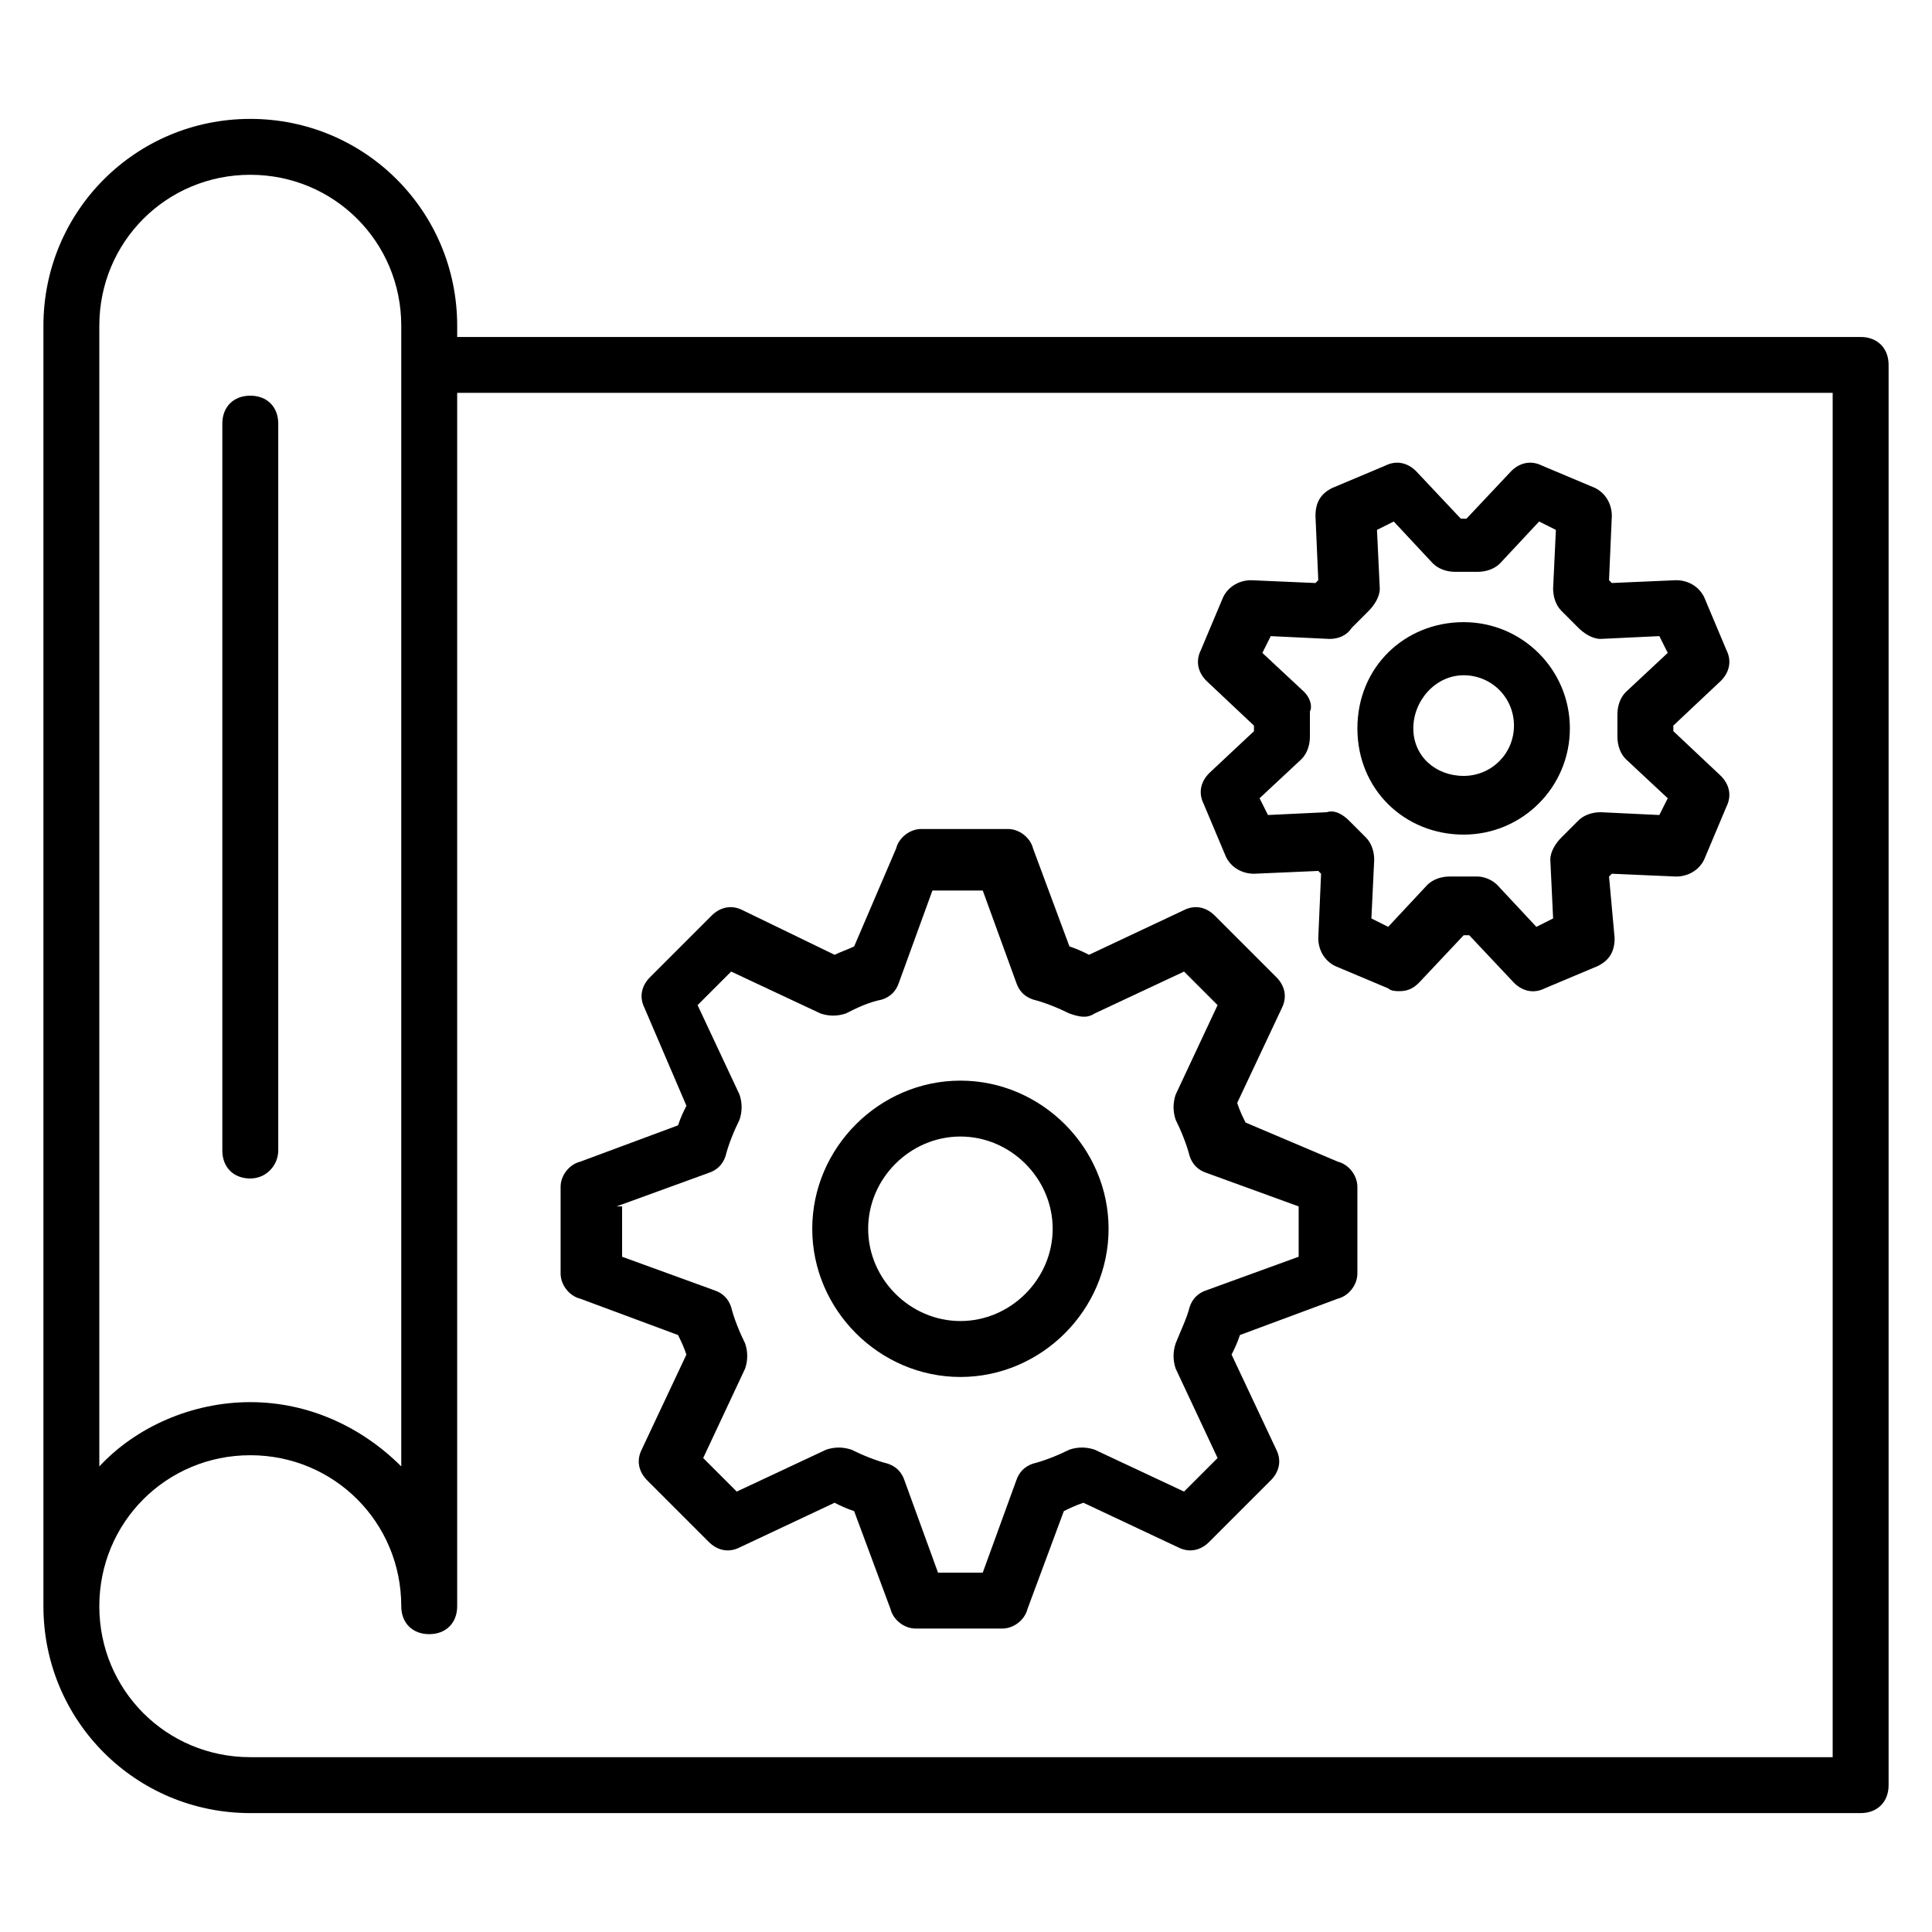 <?xml version="1.0" encoding="UTF-8"?>
<!-- Uploaded to: SVG Repo, www.svgrepo.com, Generator: SVG Repo Mixer Tools -->
<svg fill="#000000" width="800px" height="800px" version="1.1" viewBox="144 144 512 512" xmlns="http://www.w3.org/2000/svg">
 <g>
  <path d="m210.33 624.49h426.76c4.445 0 7.41-2.965 7.41-7.41v-376.37c0-4.445-2.965-7.41-7.41-7.41h-371.93v-2.965c0-30.375-24.449-54.828-54.828-54.828-30.375 0.004-54.824 24.453-54.824 54.828v339.33c0 30.375 24.449 54.824 54.824 54.824zm-40.008-394.16c0-22.227 17.781-40.008 40.008-40.008s40.008 17.781 40.008 40.008v302.29c-10.371-10.371-24.449-17.039-40.008-17.039s-30.375 6.668-40.008 17.039zm0 339.33c0-22.227 17.781-40.008 40.008-40.008s40.008 17.781 40.008 40.008c0 4.445 2.965 7.41 7.41 7.41 4.445 0 7.41-2.965 7.41-7.41v-321.55h364.52v361.56h-419.35c-22.227 0-40.008-17.781-40.008-40.008z"/>
  <path d="m398.52 508.91c21.484 0 39.266-17.781 39.266-39.266s-17.781-39.266-39.266-39.266-39.266 17.781-39.266 39.266 17.781 39.266 39.266 39.266zm0-63.719c13.336 0 24.449 11.113 24.449 24.449s-11.113 24.449-24.449 24.449-24.449-11.113-24.449-24.449 11.113-24.449 24.449-24.449z"/>
  <path d="m297.75 488.16 25.93 9.633c0.742 1.48 1.48 2.965 2.223 5.188l-11.855 25.191c-1.48 2.965-0.742 5.926 1.48 8.148l16.301 16.301c2.223 2.223 5.188 2.965 8.148 1.48l25.191-11.855c1.48 0.742 2.965 1.48 5.188 2.223l9.633 25.93c0.742 2.965 3.703 5.188 6.668 5.188h22.969c2.965 0 5.926-2.223 6.668-5.188l9.633-25.93c1.48-0.742 2.965-1.48 5.188-2.223l25.191 11.855c2.965 1.48 5.926 0.742 8.148-1.48l16.301-16.301c2.223-2.223 2.965-5.188 1.48-8.148l-11.855-25.191c0.742-1.48 1.48-2.965 2.223-5.188l25.93-9.633c2.965-0.742 5.188-3.703 5.188-6.668v-22.969c0-2.965-2.223-5.926-5.188-6.668l-24.445-10.371c-0.742-1.48-1.48-2.965-2.223-5.188l11.855-25.191c1.48-2.965 0.742-5.926-1.48-8.148l-16.301-16.301c-2.223-2.223-5.188-2.965-8.148-1.48l-25.191 11.855c-1.48-0.742-2.965-1.48-5.188-2.223l-9.633-25.93c-0.742-2.965-3.703-5.188-6.668-5.188h-22.969c-2.965 0-5.926 2.223-6.668 5.188l-11.113 25.93c-1.48 0.742-3.703 1.48-5.188 2.223l-24.449-11.855c-2.965-1.48-5.926-0.742-8.148 1.48l-16.301 16.301c-2.223 2.223-2.965 5.188-1.48 8.148l11.113 25.934c-0.742 1.48-1.48 2.965-2.223 5.188l-25.93 9.633c-2.965 0.742-5.188 3.703-5.188 6.668v22.965c0 2.965 2.223 5.93 5.184 6.668zm9.633-24.449 24.449-8.891c2.223-0.742 3.703-2.223 4.445-4.445 0.742-2.965 2.223-6.668 3.703-9.633 0.742-2.223 0.742-4.445 0-6.668l-11.113-23.707 8.891-8.891 23.707 11.113c2.223 0.742 4.445 0.742 6.668 0 2.965-1.48 5.926-2.965 9.633-3.703 2.223-0.742 3.703-2.223 4.445-4.445l8.891-24.449h13.336l8.891 24.449c0.742 2.223 2.223 3.703 4.445 4.445 2.965 0.742 6.668 2.223 9.633 3.703 2.223 0.742 4.445 1.48 6.668 0l23.707-11.113 8.891 8.891-11.113 23.707c-0.742 2.223-0.742 4.445 0 6.668 1.48 2.965 2.965 6.668 3.703 9.633 0.742 2.223 2.223 3.703 4.445 4.445l24.449 8.891v13.336l-24.449 8.891c-2.223 0.742-3.703 2.223-4.445 4.445-0.742 2.965-2.223 5.926-3.703 9.633-0.742 2.223-0.742 4.445 0 6.668l11.113 23.707-8.891 8.891-23.707-11.113c-2.223-0.742-4.445-0.742-6.668 0-2.965 1.48-6.668 2.965-9.633 3.703-2.223 0.742-3.703 2.223-4.445 4.445l-8.891 24.449-11.852 0.004-8.891-24.449c-0.742-2.223-2.223-3.703-4.445-4.445-2.965-0.742-6.668-2.223-9.633-3.703-2.223-0.742-4.445-0.742-6.668 0l-23.707 11.113-8.891-8.891 11.113-23.707c0.742-2.223 0.742-4.445 0-6.668-1.48-2.965-2.965-6.668-3.703-9.633-0.742-2.223-2.223-3.703-4.445-4.445l-24.449-8.891-0.004-13.34z"/>
  <path d="m531.88 365.18c15.559 0 28.152-12.594 28.152-28.152 0-15.559-12.594-28.152-28.152-28.152-15.559-0.004-28.156 11.852-28.156 28.152 0 16.297 12.598 28.152 28.156 28.152zm0-42.23c7.41 0 13.336 5.926 13.336 13.336s-5.926 13.336-13.336 13.336-13.336-5.188-13.336-12.594c0-7.41 5.926-14.078 13.336-14.078z"/>
  <path d="m464.46 348.88c-2.223 2.223-2.965 5.188-1.48 8.148l5.926 14.078c1.48 2.965 4.445 4.445 7.41 4.445l17.039-0.742 0.742 0.742-0.742 17.039c0 2.965 1.48 5.926 4.445 7.41l14.078 5.926c0.742 0.742 2.223 0.742 2.965 0.742 2.223 0 3.703-0.742 5.188-2.223l11.855-12.594h1.48l11.855 12.594c2.223 2.223 5.188 2.965 8.148 1.48l14.078-5.926c2.965-1.48 4.445-3.703 4.445-7.41l-1.484-16.297 0.742-0.742 17.039 0.742c2.965 0 5.926-1.48 7.41-4.445l5.926-14.078c1.48-2.965 0.742-5.926-1.48-8.148l-12.594-11.855v-1.48l12.594-11.855c2.223-2.223 2.965-5.188 1.48-8.148l-5.926-14.078c-1.48-2.965-4.445-4.445-7.41-4.445l-17.039 0.742-0.742-0.742 0.742-17.039c0-2.965-1.48-5.926-4.445-7.41l-14.078-5.926c-2.965-1.48-5.926-0.742-8.148 1.48l-11.859 12.598h-1.48l-11.855-12.594c-2.223-2.223-5.188-2.965-8.148-1.48l-14.078 5.926c-2.965 1.48-4.445 3.703-4.445 7.41l0.742 17.039s-0.742 0.742-0.742 0.742l-17.039-0.742c-2.965 0-5.926 1.48-7.41 4.445l-5.926 14.078c-1.48 2.965-0.742 5.926 1.48 8.148l12.594 11.855v1.48zm25.191-21.484-11.113-10.371 2.223-4.445 15.559 0.742c2.223 0 4.445-0.742 5.926-2.965l4.445-4.445c1.48-1.48 2.965-3.703 2.965-5.926l-0.742-15.559 4.445-2.223 10.371 11.113c1.48 1.48 3.703 2.223 5.926 2.223h5.926c2.223 0 4.445-0.742 5.926-2.223l10.371-11.113 4.445 2.223-0.734 15.555c0 2.223 0.742 4.445 2.223 5.926l4.445 4.445c1.48 1.48 3.703 2.965 5.926 2.965l15.559-0.742 2.223 4.445-11.113 10.371c-1.48 1.48-2.223 3.703-2.223 5.926v5.926c0 2.223 0.742 4.445 2.223 5.926l11.113 10.371-2.223 4.445-15.559-0.742c-2.223 0-4.445 0.742-5.926 2.223-1.48 1.48-2.965 2.965-4.445 4.445-1.48 1.48-2.965 3.703-2.965 5.926l0.742 15.559-4.445 2.223-10.371-11.113c-1.48-1.48-3.703-2.223-5.188-2.223h-0.742-6.668c-2.223 0-4.445 0.742-5.926 2.223l-10.371 11.113-4.445-2.223 0.742-15.559c0-2.223-0.742-4.445-2.223-5.926s-2.965-2.965-4.445-4.445c-1.48-1.48-3.703-2.965-5.926-2.223l-15.559 0.742-2.223-4.445 11.113-10.371c1.48-1.48 2.223-3.703 2.223-5.926v-6.668c0.738-1.477-0.004-3.699-1.484-5.18z"/>
  <path d="m217.74 448.9v-192.63c0-4.445-2.965-7.41-7.41-7.41s-7.41 2.965-7.41 7.41v192.63c0 4.445 2.965 7.41 7.41 7.41 4.445-0.004 7.41-3.707 7.41-7.41z"/>
 </g>
</svg>